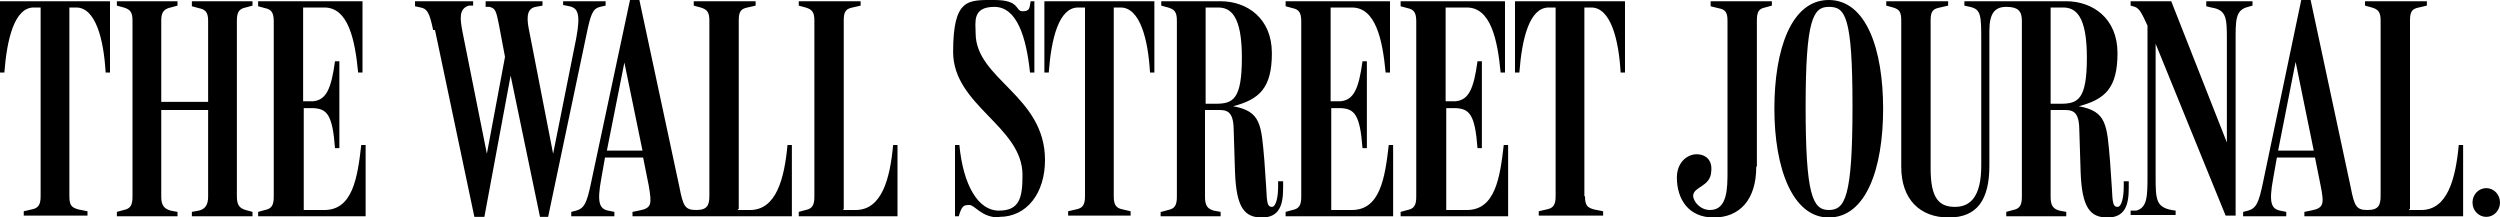 <svg xmlns="http://www.w3.org/2000/svg" id="Layer_1" width="400" height="34.8" viewBox="0 0 400 34.8"><path d="M11.1,31.4c0,1.5.4,1.8,1.4,2.1l1.5.3v.7H3.8v-.7l1.3-.3c1-.2,1.4-.7,1.4-2.1V1.2h-1.1C2.3,1.2,1.1,6.3.7,11.6h-.7V.2h17.6v11.4h-.7c-.3-5.3-1.6-10.4-4.7-10.4h-1.1v30.2ZM18.7,33.9l1.1-.3c1-.2,1.4-.7,1.4-2.1V3.3c0-1.4-.4-1.8-1.4-2.1l-1.1-.3V.2h9.7v.7l-1.1.3c-.9.2-1.5.6-1.5,2v13.1h7.5V3.3c0-1.4-.5-1.8-1.5-2l-1.1-.3V.2h9.7v.7l-1.1.3c-1,.2-1.4.7-1.4,2.1v28.1c0,1.4.4,1.9,1.4,2.2l1.1.3v.7h-9.7v-.7l1.1-.2c.9-.2,1.5-.8,1.5-2.2v-13.9h-7.5v13.9c0,1.4.5,1.9,1.5,2.2l1.1.2v.7h-9.7v-.7ZM48.5,33.6h3.4c4.5,0,5.3-5.1,5.9-10.4h.7v11.4h-17.2v-.7l1.1-.3c1-.2,1.4-.7,1.4-2.1V3.4c0-1.4-.4-1.9-1.4-2.1l-1.1-.3V.2h16.7v11.4h-.7c-.5-5.3-1.6-10.4-5.4-10.4h-3.4v15h1.6c2.1-.2,2.9-2,3.5-6.4h.7v13.9h-.7c-.4-5.4-1.3-6.3-3.5-6.4h-1.5c0,0,0,16.3,0,16.3ZM69.3,4.8c-.6-2.9-1-3.4-2-3.6l-.9-.2V.2h9.3v.7h-.7c-1.6.5-1.4,2.1-1,4.2l3.9,19.5,2.9-15.5-1-5.3c-.4-1.9-.5-2.5-1.5-2.7h-.6V.2h9.1v.7l-1.1.2c-1.6.3-1.4,2.1-1,4l3.8,19.5,3.7-18.5c.7-3.8.3-4.8-1.1-5.1l-1-.2V.2h6.8v.7l-.9.2c-1.2.3-1.5,1.2-2.2,4.6l-6.1,29h-1.3l-4.7-22.6-4.2,22.6h-1.6l-6.3-29.9h0ZM118,33.6h2c4.2,0,5.5-5,6-10.4h.7v11.4h-25.5v-.7l1-.2c2.1-.4,2.1-1,1.6-4l-.9-4.5h-6.1l-.6,3.4c-.7,3.8-.3,4.8,1.1,5.1l1,.2v.7h-6.9v-.7l.8-.2c1.3-.4,1.7-1.2,2.4-4.6L100.8,0h1.5l6.4,29.9c.6,3.1.9,3.7,2.7,3.7s2.1-.8,2.1-2.3V3.3c0-1.4-.4-1.8-1.4-2.1l-1.1-.3V.2h9.9v.7l-1.3.3c-1,.2-1.4.6-1.4,2v30.2ZM97.1,24.1h5.7l-2.9-14.1-2.8,14.1ZM134.9,33.6h2c4.2,0,5.5-5,6-10.4h.7v11.4h-15.8v-.7l1.1-.3c1-.2,1.4-.7,1.4-2.1V3.3c0-1.4-.4-1.8-1.4-2.1l-1.1-.3V.2h9.9v.7l-1.3.3c-1,.2-1.4.6-1.4,2v30.2ZM159.9,34.8c-2.9,0-3.9-2-4.8-2s-1.2.1-1.7,1.8h-.6v-11.4h.7c.6,6.4,3,10.5,6.3,10.5s3.8-2,3.8-5.7c0-7.8-11.1-11.1-11.1-19.7S154.9,0,159.1,0s3.3,1.8,4.5,1.8,1.1-.5,1.3-1.6h.6v11.4h-.7c-.6-5.7-2.1-10.5-5.7-10.5s-3,2.5-3,4.2c0,7.4,11.1,10,11.1,20.3,0,5.3-2.9,9.1-7.3,9.1ZM178.2,31.4c0,1.4.4,1.9,1.4,2.1l1.3.3v.7h-10v-.7l1.3-.3c1-.2,1.4-.7,1.4-2.1V1.2h-1.1c-3.1,0-4.3,5-4.7,10.4h-.7V.2h17.6v11.4h-.7c-.3-5.3-1.6-10.4-4.7-10.4h-1.1v30.2h0ZM185.8,33.9l1.1-.3c1-.2,1.4-.7,1.4-2.1V3.3c0-1.4-.4-1.8-1.4-2.1l-1.1-.3V.2h9.5c4.2,0,8.2,2.7,8.2,8.3s-2,7.4-6.2,8.5c4.5.8,4.5,3,5,8.7l.3,4.4c.1,2.4.2,3,.9,3s1-1.7,1-3.3v-.8h.8v1.1c0,2.7-.6,4.7-3.4,4.7s-4.1-1.6-4.3-7.3l-.2-6.4c0-3-.8-3.5-2.3-3.5h-2.3v13.9c0,1.4.4,1.9,1.4,2.2l1.1.2v.7h-9.6v-.7ZM192.9,16.6h1.6c2.8,0,4.2-.7,4.2-7.4s-1.8-8-3.8-8h-2v15.3ZM212.9,33.6h3.4c4.5,0,5.3-5.1,5.9-10.4h.7v11.4h-17.2v-.7l1.1-.3c1-.2,1.4-.7,1.4-2.1V3.4c0-1.4-.4-1.9-1.4-2.1l-1.1-.3V.2h16.7v11.4h-.7c-.5-5.3-1.6-10.4-5.4-10.4h-3.4v15h1.6c2.1-.2,2.9-2,3.5-6.4h.7v13.9h-.7c-.4-5.4-1.3-6.3-3.5-6.4h-1.5c0,0,0,16.3,0,16.3ZM231.3,33.6h3.4c4.5,0,5.3-5.1,5.9-10.4h.7v11.4h-17.2v-.7l1.1-.3c1-.2,1.4-.7,1.4-2.1V3.4c0-1.4-.4-1.9-1.4-2.1l-1.1-.3V.2h16.7v11.4h-.7c-.5-5.3-1.6-10.4-5.4-10.4h-3.4v15h1.6c2.1-.2,2.9-2,3.5-6.4h.7v13.9h-.7c-.4-5.4-1.3-6.3-3.5-6.4h-1.5c0,0,0,16.3,0,16.3ZM253.6,31.4c0,1.5.4,1.8,1.4,2.1l1.5.3v.7h-10.3v-.7l1.3-.3c1-.2,1.4-.7,1.4-2.1V1.2h-1.1c-3.1,0-4.3,5-4.7,10.4h-.7V.2h17.6v11.4h-.7c-.3-5.3-1.6-10.4-4.7-10.4h-1.1v30.2ZM281,26.7c0,5.3-2.7,8.1-6.8,8.1s-5.9-3-5.9-6.4c0-2.6,1.9-3.9,3.5-3.7,1.1.1,2.2.9,2,2.7-.1,2.5-2.8,2.4-2.9,3.9,0,.9,1.1,2.3,2.7,2.3,2.8,0,2.8-3.5,2.8-6.2V3.3c0-1.4-.4-1.8-1.5-2l-1.2-.3V.2h9.8v.7l-1.1.3c-1,.2-1.3.7-1.3,2.1v23.3ZM292.6,34.8c-5.8,0-8.7-7.9-8.7-17.4s2.7-17.4,8.7-17.4,8.7,7.9,8.7,17.4-2.7,17.4-8.7,17.4ZM292.6,1.1c-2.5,0-3.7,2-3.7,16s1.1,16.5,3.7,16.5,3.8-2,3.8-16.6-1.2-15.9-3.8-15.9ZM321,33.9l1.1-.3c1-.2,1.4-.7,1.4-2.1V3.3c0-1.6-.7-2.2-2.5-2.2s-2.7,1-2.7,3.8v21.6c0,5.4-1.9,8.3-6.5,8.3s-7.6-2.9-7.6-8.1V3.3c0-1.4-.3-1.8-1.3-2.1l-1.1-.3V.2h9.9v.7l-1.3.3c-1.1.2-1.5.6-1.5,2v23.8c0,4.8,1.4,6.1,3.9,6.1s4.2-1.7,4.2-6.6V6.7c0-4.2,0-5.2-1.8-5.6l-.9-.2V.2h16.3c4.2,0,8.2,2.7,8.2,8.3s-2,7.4-6.2,8.5c4.5.8,4.5,3,5,8.7l.3,4.4c.1,2.4.2,3,.9,3s1-1.7,1-3.3v-.8h.8v1.1c0,2.7-.6,4.7-3.4,4.7s-4.1-1.6-4.3-7.3l-.2-6.4c0-3-.8-3.5-2.3-3.5h-2.3v13.9c0,1.4.4,1.9,1.4,2.2l1.1.2v.7h-9.6v-.7h0ZM328.1,16.6h1.6c2.8,0,4.2-.7,4.2-7.4s-1.8-8-3.8-8h-2v15.3ZM341.6,1.1l-.7-.2V.2h6.5l8.9,22.6V6.6c0-3.7,0-5-2.5-5.4l-.8-.2V.2h7.4v.7l-.7.2c-2.1.5-2,2.2-2,5.7v27.7h-1.6l-11.2-27.5v21.1c0,4,0,5.2,3.2,5.6v.7h-7.2v-.7h.9c1.8-.5,1.8-2.3,1.8-5.9V4.1c-.8-1.7-1.2-2.7-2-3ZM385.4,33.6h2c4.2,0,5.5-5,6-10.4h.7v11.4h-25.4v-.7l1-.2c2.1-.4,2.2-1,1.6-4l-.9-4.5h-6.1l-.6,3.4c-.7,3.8-.3,4.8,1.1,5.1l1,.2v.7h-6.9v-.7l.8-.2c1.3-.4,1.7-1.2,2.4-4.6L368.2,0h1.5l6.4,29.9c.6,3.1.9,3.7,2.7,3.7s2.1-.8,2.1-2.3V3.3c0-1.4-.4-1.8-1.4-2.1l-1.1-.3V.2h9.9v.7l-1.3.3c-1,.2-1.4.6-1.4,2v30.2ZM364.5,24.1h5.7l-2.9-14.2-2.8,14.2ZM400,32.4c0,1.3-1,2.3-2.2,2.3s-2.2-1-2.2-2.3,1-2.3,2.2-2.3,2.2,1,2.2,2.3Z"></path></svg>